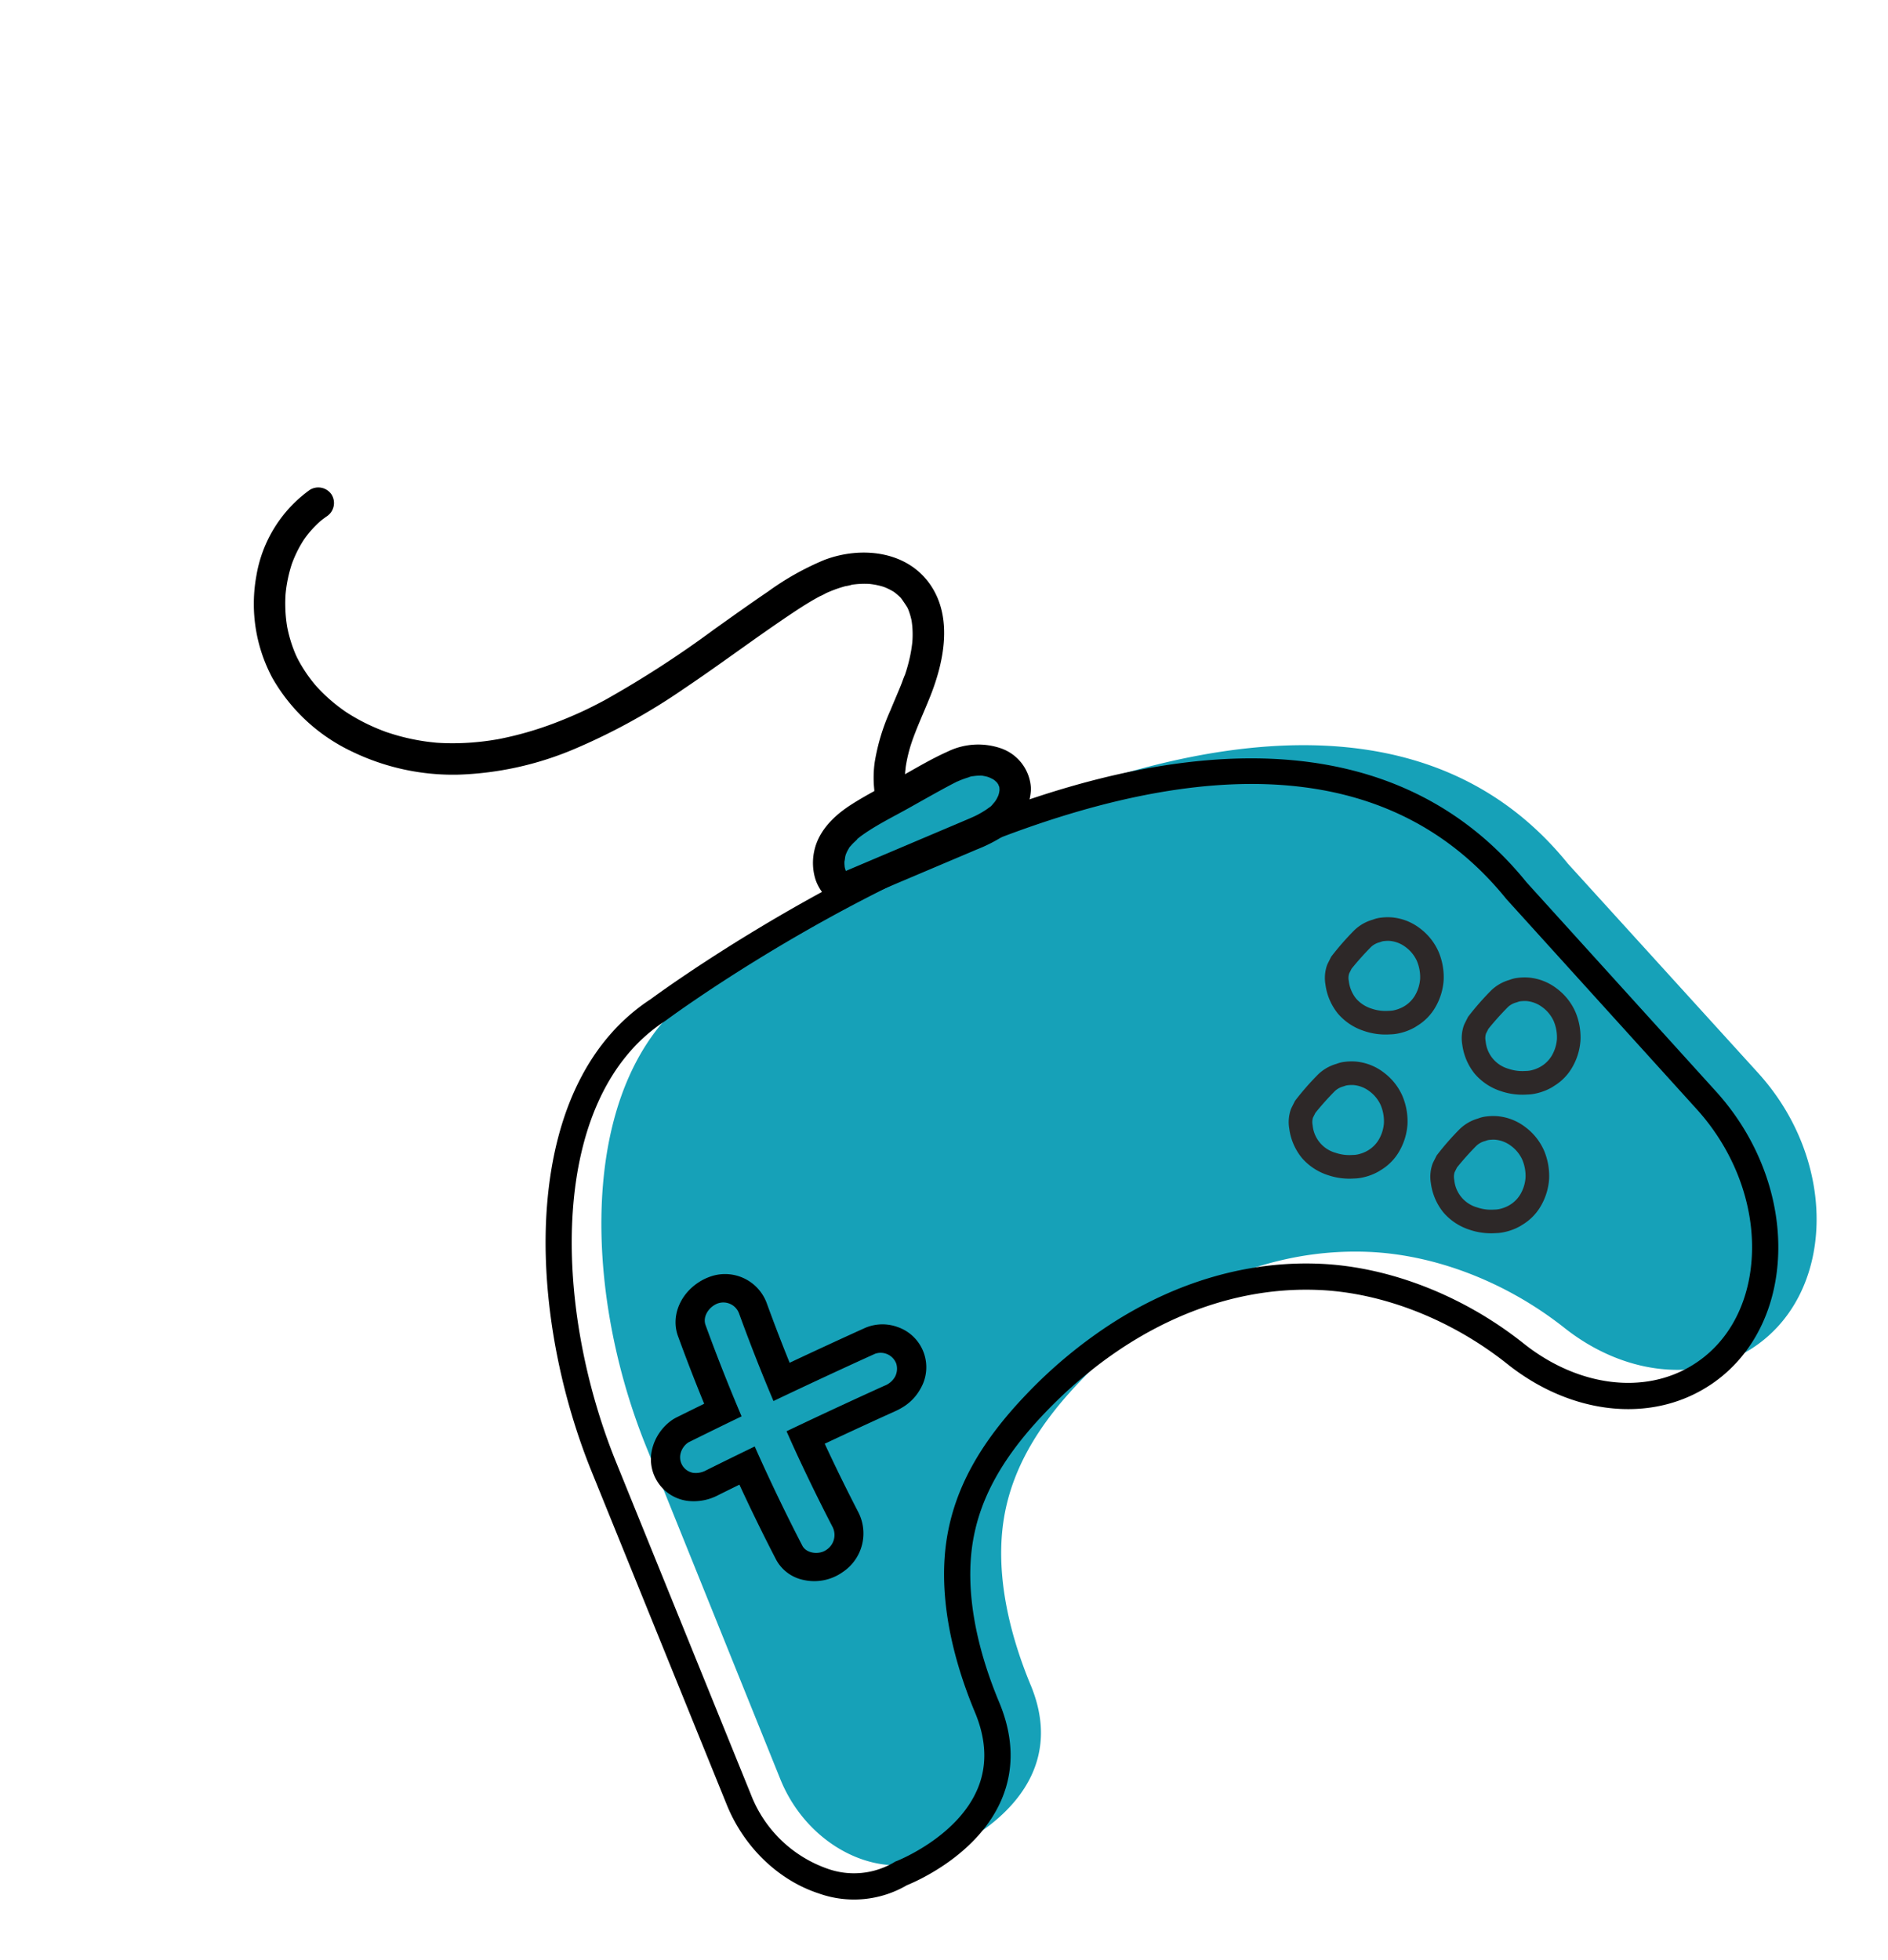 <?xml version="1.0" encoding="UTF-8"?>
<svg xmlns="http://www.w3.org/2000/svg" xmlns:xlink="http://www.w3.org/1999/xlink" width="380.919" height="395.384" viewBox="0 0 380.919 395.384">
  <defs>
    <clipPath id="clip-path">
      <rect id="Rettangolo_68" data-name="Rettangolo 68" width="256" height="305.192" fill="none"></rect>
    </clipPath>
  </defs>
  <g id="gamepad" transform="matrix(0.839, -0.545, 0.545, 0.839, 0, 139.428)">
    <g id="Raggruppa_191" data-name="Raggruppa 191" clip-path="url(#clip-path)">
      <path id="Tracciato_219" data-name="Tracciato 219" d="M266.009,362.388l-9.185-56.325c-4.64-44.289-48.835-62.483-89.581-69.788a6.06,6.06,0,0,0,2.389-3.379c.771-3-1.108-6.2-3.608-7.729s-5.468-1.775-8.329-1.989l-12.4-.927c-3.288-.246-6.752-.457-9.716,1.11s-5.1,5.58-3.676,8.808l-.032.012a311.621,311.621,0,0,0-34.912-.254c-29.84,0-53.169,36.252-60.012,71.337l-13.868,71.1c-2.984,15.3,6.506,30.012,19.516,30.26,0,0,28.782,6.157,33.2-18.907.012-.065.024-.13.037-.194,2.187-11.549,6.512-22.825,13.785-30.774,7.686-8.4,17.978-12.421,28.156-14.791,21.147-4.922,44.106-3.316,62.675,9.86,11,7.807,20.031,20.239,24.811,34.41,4.828,14.31,16.22,23.8,29.011,24.039,20.254.385,35.652-21.876,31.737-45.884" transform="translate(-10.62 -104.677)" fill="#16a1b8"></path>
      <path id="Tracciato_220" data-name="Tracciato 220" d="M331.444,419.4c-.183,0-.362,0-.534-.007a11.047,11.047,0,0,1-3.092-.639,8.916,8.916,0,0,1-1.852-.878l-.137-.079a13.356,13.356,0,0,1-3.89-3.352,11.648,11.648,0,0,1-2.524-5.808,11.776,11.776,0,0,1,1.082-6.288,7.83,7.83,0,0,1,2.391-3.1l.257-.175,1.379-.805a54.844,54.844,0,0,1,6.842-1.939,8.744,8.744,0,0,1,4.148.211l.2.051a6.354,6.354,0,0,1,1.442.506,11.227,11.227,0,0,1,1.966,1.2h0a10.808,10.808,0,0,1,3.548,4.981,11.8,11.8,0,0,1,.562,5.96,13.174,13.174,0,0,1-2.251,5.34,12.457,12.457,0,0,1-4.3,3.638,10.53,10.53,0,0,1-5.233,1.187m-5.73-16.322a3.073,3.073,0,0,0-.86,1.178l-.055.121a6.362,6.362,0,0,0,.877,7.125,8.571,8.571,0,0,0,2.532,2.175l.147.085a5.038,5.038,0,0,0,.9.456,7.3,7.3,0,0,0,1.769.418,6.273,6.273,0,0,0,3.332-.576,7.764,7.764,0,0,0,2.748-2.248,8.412,8.412,0,0,0,1.457-3.5,7.153,7.153,0,0,0-.427-3.583,6.19,6.19,0,0,0-2-2.728,7.343,7.343,0,0,0-1.131-.659,2.735,2.735,0,0,0-.451-.136l-.247-.063a4,4,0,0,0-1.938-.16,58.133,58.133,0,0,0-5.708,1.545Z" transform="translate(-150.524 -186.729)" fill="#2d2828"></path>
      <path id="Tracciato_221" data-name="Tracciato 221" d="M372.972,380.817c-.183,0-.362,0-.534-.007a11.051,11.051,0,0,1-3.091-.639,8.912,8.912,0,0,1-1.848-.875l-.141-.081a13.358,13.358,0,0,1-3.891-3.352,11.647,11.647,0,0,1-2.525-5.809,11.782,11.782,0,0,1,1.082-6.288,7.833,7.833,0,0,1,2.39-3.1l.256-.174,1.382-.807a54.978,54.978,0,0,1,6.841-1.939,8.738,8.738,0,0,1,4.149.211l.2.051a6.355,6.355,0,0,1,1.438.5,11.232,11.232,0,0,1,1.968,1.2,10.816,10.816,0,0,1,3.547,4.98,11.794,11.794,0,0,1,.562,5.961,13.161,13.161,0,0,1-2.251,5.341,12.476,12.476,0,0,1-4.3,3.637,10.533,10.533,0,0,1-5.235,1.187M367.243,364.5a3.075,3.075,0,0,0-.86,1.179l-.055.121a6.967,6.967,0,0,0-.656,3.75,6.9,6.9,0,0,0,1.533,3.375,8.57,8.57,0,0,0,2.532,2.175l.151.087a5.063,5.063,0,0,0,.9.454,7.339,7.339,0,0,0,1.77.418,6.268,6.268,0,0,0,3.331-.576,7.778,7.778,0,0,0,2.748-2.248,8.408,8.408,0,0,0,1.457-3.5,7.152,7.152,0,0,0-.426-3.583,6.194,6.194,0,0,0-2-2.728,7.282,7.282,0,0,0-1.123-.656,2.722,2.722,0,0,0-.456-.139l-.25-.064a4.016,4.016,0,0,0-1.939-.16,58.229,58.229,0,0,0-5.708,1.544Z" transform="translate(-170.099 -168.544)" fill="#2d2828"></path>
      <path id="Tracciato_222" data-name="Tracciato 222" d="M404.248,428.5c-.186,0-.366,0-.541-.007a11.031,11.031,0,0,1-3.091-.638,8.912,8.912,0,0,1-1.852-.878l-.137-.079a13.358,13.358,0,0,1-3.89-3.351,11.645,11.645,0,0,1-2.525-5.81,11.78,11.78,0,0,1,1.082-6.287,7.826,7.826,0,0,1,2.391-3.1l.254-.173,1.383-.807a54.821,54.821,0,0,1,6.841-1.939,8.737,8.737,0,0,1,4.148.211l.2.051a6.361,6.361,0,0,1,1.438.5,11.234,11.234,0,0,1,1.969,1.2,10.811,10.811,0,0,1,3.548,4.981,11.8,11.8,0,0,1,.562,5.959,13.174,13.174,0,0,1-2.251,5.34,12.457,12.457,0,0,1-4.3,3.637,10.516,10.516,0,0,1-5.228,1.187m-5.735-16.321a3.071,3.071,0,0,0-.86,1.178l-.054.121a6.362,6.362,0,0,0,.877,7.125,8.569,8.569,0,0,0,2.532,2.175l.147.085a5.039,5.039,0,0,0,.9.456,7.3,7.3,0,0,0,1.769.417,6.29,6.29,0,0,0,3.332-.575,7.77,7.77,0,0,0,2.748-2.248,8.412,8.412,0,0,0,1.458-3.5,7.152,7.152,0,0,0-.427-3.583,6.193,6.193,0,0,0-2-2.728,7.334,7.334,0,0,0-1.125-.657,2.814,2.814,0,0,0-.455-.138l-.248-.063a4,4,0,0,0-1.938-.16,58.245,58.245,0,0,0-5.708,1.544Z" transform="translate(-184.838 -191.019)" fill="#2d2828"></path>
      <path id="Tracciato_223" data-name="Tracciato 223" d="M365.41,466.307c-.186,0-.366,0-.54-.007a11.046,11.046,0,0,1-3.091-.639,8.933,8.933,0,0,1-1.856-.88l-.134-.077a13.365,13.365,0,0,1-3.89-3.352,11.65,11.65,0,0,1-2.525-5.808,11.776,11.776,0,0,1,1.082-6.287,7.821,7.821,0,0,1,2.391-3.1l.256-.174,1.38-.806a54.631,54.631,0,0,1,6.843-1.939,8.743,8.743,0,0,1,4.147.211l.2.051a6.3,6.3,0,0,1,1.44.505,11.233,11.233,0,0,1,1.966,1.2h0a10.807,10.807,0,0,1,3.548,4.98,11.8,11.8,0,0,1,.562,5.96,13.174,13.174,0,0,1-2.251,5.341,12.456,12.456,0,0,1-4.3,3.637,10.516,10.516,0,0,1-5.228,1.187m-5.734-16.322a3.073,3.073,0,0,0-.86,1.178l-.055.121a6.362,6.362,0,0,0,.876,7.125,8.559,8.559,0,0,0,2.532,2.175l.143.083a5.076,5.076,0,0,0,.9.458,7.3,7.3,0,0,0,1.769.418,6.244,6.244,0,0,0,3.332-.576,7.763,7.763,0,0,0,2.748-2.247,8.412,8.412,0,0,0,1.457-3.5,7.163,7.163,0,0,0-.427-3.584,6.2,6.2,0,0,0-2.005-2.728,7.327,7.327,0,0,0-1.12-.653,2.651,2.651,0,0,0-.457-.141l-.251-.064a4.006,4.006,0,0,0-1.937-.161,57.7,57.7,0,0,0-5.709,1.545Z" transform="translate(-166.531 -208.84)" fill="#2d2828"></path>
      <path id="Tracciato_224" data-name="Tracciato 224" d="M212.731,415.051c-.188,0-.374,0-.562-.006C198.387,414.78,186.151,404.636,181,389.2c-4.517-13.525-13.115-25.589-23.591-33.1-15.93-11.42-37.2-14.771-59.891-9.435-12,2.822-20.426,7.268-26.514,13.992-6.17,6.813-10.667,17.009-13.006,29.487l-.03.162c-1.316,7.548-4.787,13.262-10.315,16.985-10.029,6.754-23.36,4.509-25.447,4.1A21.115,21.115,0,0,1,6.43,403.129C1.025,396.451-1.157,387.057.591,378l13.726-71.1c3.555-18.415,11.45-36.615,21.661-49.932,11.788-15.375,25.7-23.516,40.249-23.547,2.091-.127,39.01-2.2,76.473,5.627,22.7,4.74,41.194,12.137,54.979,21.984,17.478,12.484,27.4,28.91,29.482,48.821l9.08,56.252c2.229,13.809-1.482,27.86-9.928,37.587-6.377,7.345-14.733,11.366-23.583,11.367M118.139,338.9c15.872,0,30.451,4.375,42.347,12.9,11.361,8.144,20.665,21.164,25.525,35.721,4.436,13.285,14.743,22.012,26.259,22.233,7.483.162,14.585-3.245,20.052-9.541,7.43-8.557,10.682-21,8.7-33.278l-9.111-56.474c-3.477-33.537-30.459-55.82-80.2-66.231-37.68-7.887-74.858-5.566-75.229-5.541l-.173.006c-28.219,0-50.328,35.65-56.8,69.194L5.782,379a25.615,25.615,0,0,0,4.758,20.8,15.887,15.887,0,0,0,12.014,6.313l.257,0,.251.055c.125.027,12.874,2.652,21.659-3.283C49,400,51.7,395.463,52.758,389.4l.037-.2c2.524-13.467,7.464-24.554,14.289-32.091,6.842-7.556,16.128-12.51,29.222-15.589a95.477,95.477,0,0,1,21.833-2.619" transform="translate(0 -109.859)"></path>
      <path id="Tracciato_225" data-name="Tracciato 225" d="M227.586,224.837c.423.922.026.018-.036-.248-.024-.1-.127-.689-.034-.093s.016.017.013-.1c-.005-.181.088-1.031-.011-.447s.008,0,.03-.1c.038-.173.082-.345.134-.514.043-.143.1-.281.144-.423.131-.4-.373.737-.072.177.13-.242.25-.487.393-.721.08-.131.17-.255.251-.385.27-.432-.109.156-.165.2a8.783,8.783,0,0,0,.749-.825c.089-.086.18-.171.273-.253.068-.061.555-.428.108-.106s.3-.193.437-.279a9.41,9.41,0,0,1,.847-.449c.549-.263-.1.02-.131.055.125-.137.567-.2.746-.259.686-.213,1.411-.263,2.092-.464-.644.19-.4.047-.167.03s.454-.043.682-.059c.382-.026.764-.041,1.146-.049,3.268-.062,6.558.316,9.815.54,3.284.226,6.576.4,9.856.691.382.033.762.077,1.143.115.583.059-.076-.021-.16-.026a6.726,6.726,0,0,1,.679.1,17.941,17.941,0,0,1,2.215.5,3.218,3.218,0,0,1,1.067.367c-.037-.036-.675-.319-.134-.055.17.083.341.162.509.25.274.143.542.3.8.467.123.081.46.459.159.1-.333-.4.2.176.288.258a8.855,8.855,0,0,1,.625.635c.068.077.232.354.318.379-.071-.02-.423-.625-.146-.166.17.28.35.546.5.838a1.823,1.823,0,0,0,.168.349q-.286-.7-.107-.223c.032.09.061.181.088.272.082.274.12.555.191.831-.2-.794-.061-.47-.051-.187.006.158-.006.315,0,.472.014.518.005-.2.053-.277a2.649,2.649,0,0,0-.124.565c-.034.121-.076.239-.115.358-.194.6.357-.61.02-.077-.082.13-.151.27-.234.4-.144.226-.422.431.118-.115-.219.222-.407.468-.637.682a3.3,3.3,0,0,0-.282.248c.387-.46.421-.3.192-.15a10.706,10.706,0,0,1-.977.595,1.846,1.846,0,0,0-.345.169l.405-.167c-.118.049-.238.094-.358.137-.24.086-.484.162-.731.227a2.962,2.962,0,0,1-1.048.212l.349-.051q-.186.02-.372.032-.434.033-.87.036a18.737,18.737,0,0,1-2.245-.124c-.029,0-.846-.113-.327-.037s-.3-.048-.326-.052c-.414-.065-.828-.136-1.241-.208-1.72-.3-3.439-.608-5.159-.913l-23.067-4.083a3.425,3.425,0,0,0-2.444.32,3.229,3.229,0,0,0-1.458,1.9c-.352,1.546.468,3.592,2.215,3.9l22.679,4.015c1.849.327,3.7.659,5.548.981a30.58,30.58,0,0,0,6.074.643,11.754,11.754,0,0,0,9.735-4.916,9.008,9.008,0,0,0-.567-10.123,14.088,14.088,0,0,0-9.489-5.365c-3.686-.576-7.448-.691-11.166-.948-3.633-.25-7.292-.65-10.936-.669-4.067-.022-8.384.825-11.344,3.826a11.233,11.233,0,0,0-2.849,4.82,8.9,8.9,0,0,0,.593,6.215,3.184,3.184,0,0,0,4.34,1.138,3.262,3.262,0,0,0,1.138-4.34" transform="translate(-104.264 -100.481)"></path>
      <path id="Tracciato_226" data-name="Tracciato 226" d="M184.814,115.854a18.247,18.247,0,0,1,1.29-2.229q.166-.244.339-.483c.058-.079.118-.157.175-.237.2-.281-.207.263-.2.253.288-.31.538-.661.82-.978a29.89,29.89,0,0,1,3.7-3.454c.157-.126.32-.245.474-.374.009-.007-.521.4-.242.188l.242-.183q.568-.427,1.145-.841c.69-.5,1.389-.979,2.091-1.458,1.428-.975,2.871-1.93,4.285-2.926,6.138-4.325,12.558-10.8,12.366-18.89-.2-8.382-7.49-14.192-15.155-15.865a55.819,55.819,0,0,0-13.056-.847c-4.444.088-8.885.29-13.325.477a207.785,207.785,0,0,1-26.187-.051q-1.469-.124-2.933-.289-.677-.077-1.352-.163c-.112-.014-.225-.036-.338-.043,0,0,.647.089.281.038-.262-.037-.524-.073-.787-.111q-2.862-.418-5.693-1.024a68.707,68.707,0,0,1-11-3.313q-.312-.124-.624-.253c-.1-.042-.206-.093-.311-.129.007,0,.568.246.242.1-.478-.213-.959-.42-1.434-.641q-1.272-.589-2.513-1.243a50.916,50.916,0,0,1-4.912-2.948q-.562-.383-1.112-.782-.248-.18-.494-.364l-.245-.185c-.338-.25.484.383.155.121-.668-.534-1.331-1.073-1.972-1.639a43.557,43.557,0,0,1-3.715-3.7c-.593-.666-1.156-1.355-1.714-2.05-.219-.272.186.243.181.236-.057-.085-.125-.164-.186-.245-.123-.164-.245-.329-.366-.495q-.393-.538-.769-1.088a39.582,39.582,0,0,1-2.692-4.57q-.273-.545-.528-1.1-.127-.277-.25-.555c-.041-.093-.08-.186-.121-.279-.172-.385.238.589.084.2-.321-.816-.637-1.631-.91-2.465a32.985,32.985,0,0,1-1.217-4.986c-.032-.2-.051-.4-.091-.6,0-.022.087.7.047.344-.012-.1-.025-.2-.036-.3q-.076-.651-.123-1.305-.1-1.312-.077-2.63c.012-.81.056-1.619.141-2.424.02-.186.049-.372.065-.558,0-.036-.108.733-.05.38.015-.093.027-.186.042-.278q.1-.647.236-1.289a27.532,27.532,0,0,1,1.386-4.576c.035-.087.076-.173.106-.261.009-.026-.279.643-.137.324.076-.172.15-.345.228-.516q.253-.557.529-1.1.552-1.09,1.2-2.132.616-1,1.313-1.945c.071-.1.464-.612.147-.2s.126-.155.217-.266q.383-.471.787-.926a28.56,28.56,0,0,1,3.433-3.257c.442-.356-.514.381-.057.045.149-.109.3-.219.446-.326q.486-.348.989-.672,1-.646,2.061-1.192.488-.25.986-.477c.113-.052.7-.305.206-.1s.17-.065.3-.114a21.62,21.62,0,0,1,2.256-.73c.71-.188,1.428-.328,2.152-.449.543-.09-.748.086-.021,0q.276-.031.552-.055c.4-.034.8-.056,1.208-.068a3.218,3.218,0,0,0,3.172-3.172A3.219,3.219,0,0,0,116.763,0,26.731,26.731,0,0,0,98.334,8.626a31.651,31.651,0,0,0-8.54,19.012A36.3,36.3,0,0,0,95.01,48.617,46.772,46.772,0,0,0,110.7,64.52a65.254,65.254,0,0,0,22.149,8.324,124.553,124.553,0,0,0,25.426,1.874c8.918-.131,17.821-.774,26.741-.874,2.113-.024,4.23-.007,6.336.179a11.017,11.017,0,0,0,1.449.156c-.006.011-.619-.094-.243-.03.119.02.239.035.359.055q.478.076.953.169a24.228,24.228,0,0,1,2.923.754,8.222,8.222,0,0,0,1.342.492c.012,0-.621-.278-.311-.13.088.042.178.079.266.12q.31.143.613.3a17.368,17.368,0,0,1,2.171,1.311c.1.069.626.466.226.159s.117.1.209.179q.481.406.927.85t.846.919a2.329,2.329,0,0,0,.183.222c.013.012-.4-.543-.2-.264.129.181.262.359.386.544q.318.474.591.976.159.292.3.593c.3.642-.16-.463.016.03.129.361.254.721.352,1.091.05.19.1.383.135.576.061.294.042,1.053.048.159-.005.829.055,1.636.006,2.47-.021.354.057-.375.052-.356-.023.094-.031.2-.047.291-.039.226-.084.451-.135.674-.1.417-.213.829-.348,1.235q-.094.284-.2.562a2.5,2.5,0,0,0-.108.279c0,.011.273-.612.125-.3-.2.429-.4.856-.626,1.273a20.277,20.277,0,0,1-1.384,2.184,2.967,2.967,0,0,0-.25.338s.394-.5.174-.225c-.133.164-.264.331-.4.494q-.442.532-.91,1.041c-.628.682-1.288,1.333-1.975,1.955q-.473.43-.963.841-.243.2-.491.4l-.247.2c-.351.279-.212.134.062-.044-.709.46-1.374,1.008-2.07,1.491-1.451,1.007-2.926,1.979-4.379,2.983a41.918,41.918,0,0,0-8.342,7.023,22.378,22.378,0,0,0-3.1,4.587,3.173,3.173,0,1,0,5.478,3.2" transform="translate(-42.277 0)"></path>
      <path id="Tracciato_227" data-name="Tracciato 227" d="M103.745,363.8a8.877,8.877,0,0,0-5.912-3.573c-5.275-.8-10.754-1.592-16.355-2.359.166-.856.333-1.7.5-2.54.674-3.344,1.41-6.752,2.19-10.131a8.953,8.953,0,0,0-7.036-10.7,10.526,10.526,0,0,0-2.182-.227c-4.623,0-8.5,2.8-9.424,6.819-1.08,4.683-2.087,9.481-3.008,14.324q-3.07-.373-6.14-.727a8.185,8.185,0,0,0-.949-.054,10.076,10.076,0,0,0-6.567,2.619,8.475,8.475,0,0,0,.184,12.757,10.556,10.556,0,0,0,5.85,2.4q2.35.272,4.7.553c-.295,2.045-.569,4.056-.82,6.016-.447,3.488-.855,7.088-1.214,10.7a8.127,8.127,0,0,0,2.421,6.455A9.9,9.9,0,0,0,67,399.1c.13,0,.258,0,.389-.008a9.365,9.365,0,0,0,9.287-8.388c.306-3.078.647-6.132,1.013-9.075q.283-2.266.593-4.531c.076-.561.155-1.121.235-1.686,2.355.324,4.584.637,6.728.945q4.38.63,8.75,1.295a13.038,13.038,0,0,0,1.986.161,9.893,9.893,0,0,0,4.776-1.186,8.573,8.573,0,0,0,2.994-12.826m-4.368,6.027a3.449,3.449,0,0,1-1.652,2,4.173,4.173,0,0,1-2.769.337q-4.4-.669-8.8-1.3-6.358-.916-12.73-1.754c-.177,1.109-.355,2.217-.521,3.327q-.1.674-.2,1.348-.03.2-.059.4l-.008.06q-.153,1.079-.3,2.159-.314,2.294-.6,4.592-.571,4.6-1.027,9.2a3.566,3.566,0,0,1-3.593,3.339c-1.817.076-3.767-1.595-3.593-3.339q.525-5.284,1.2-10.554.734-5.739,1.646-11.455l-.785-.1-.154-.02-.068-.008-1.914-.237q-3.9-.478-7.807-.931a4.371,4.371,0,0,1-2.541-.978,3.175,3.175,0,0,1,0-4.722,3.719,3.719,0,0,1,2.541-.977q4.495.52,8.985,1.076c.944.117,1.887.241,2.831.36q1.711-9.736,3.93-19.388c.421-1.827,2.612-2.715,4.42-2.332a3.379,3.379,0,0,1,2.51,4.108q-1.182,5.122-2.22,10.271-.83,4.118-1.562,8.253,11.184,1.476,22.336,3.162a3.358,3.358,0,0,1,2.51,4.108" transform="translate(-21.707 -157.559)"></path>
    </g>
  </g>
</svg>
